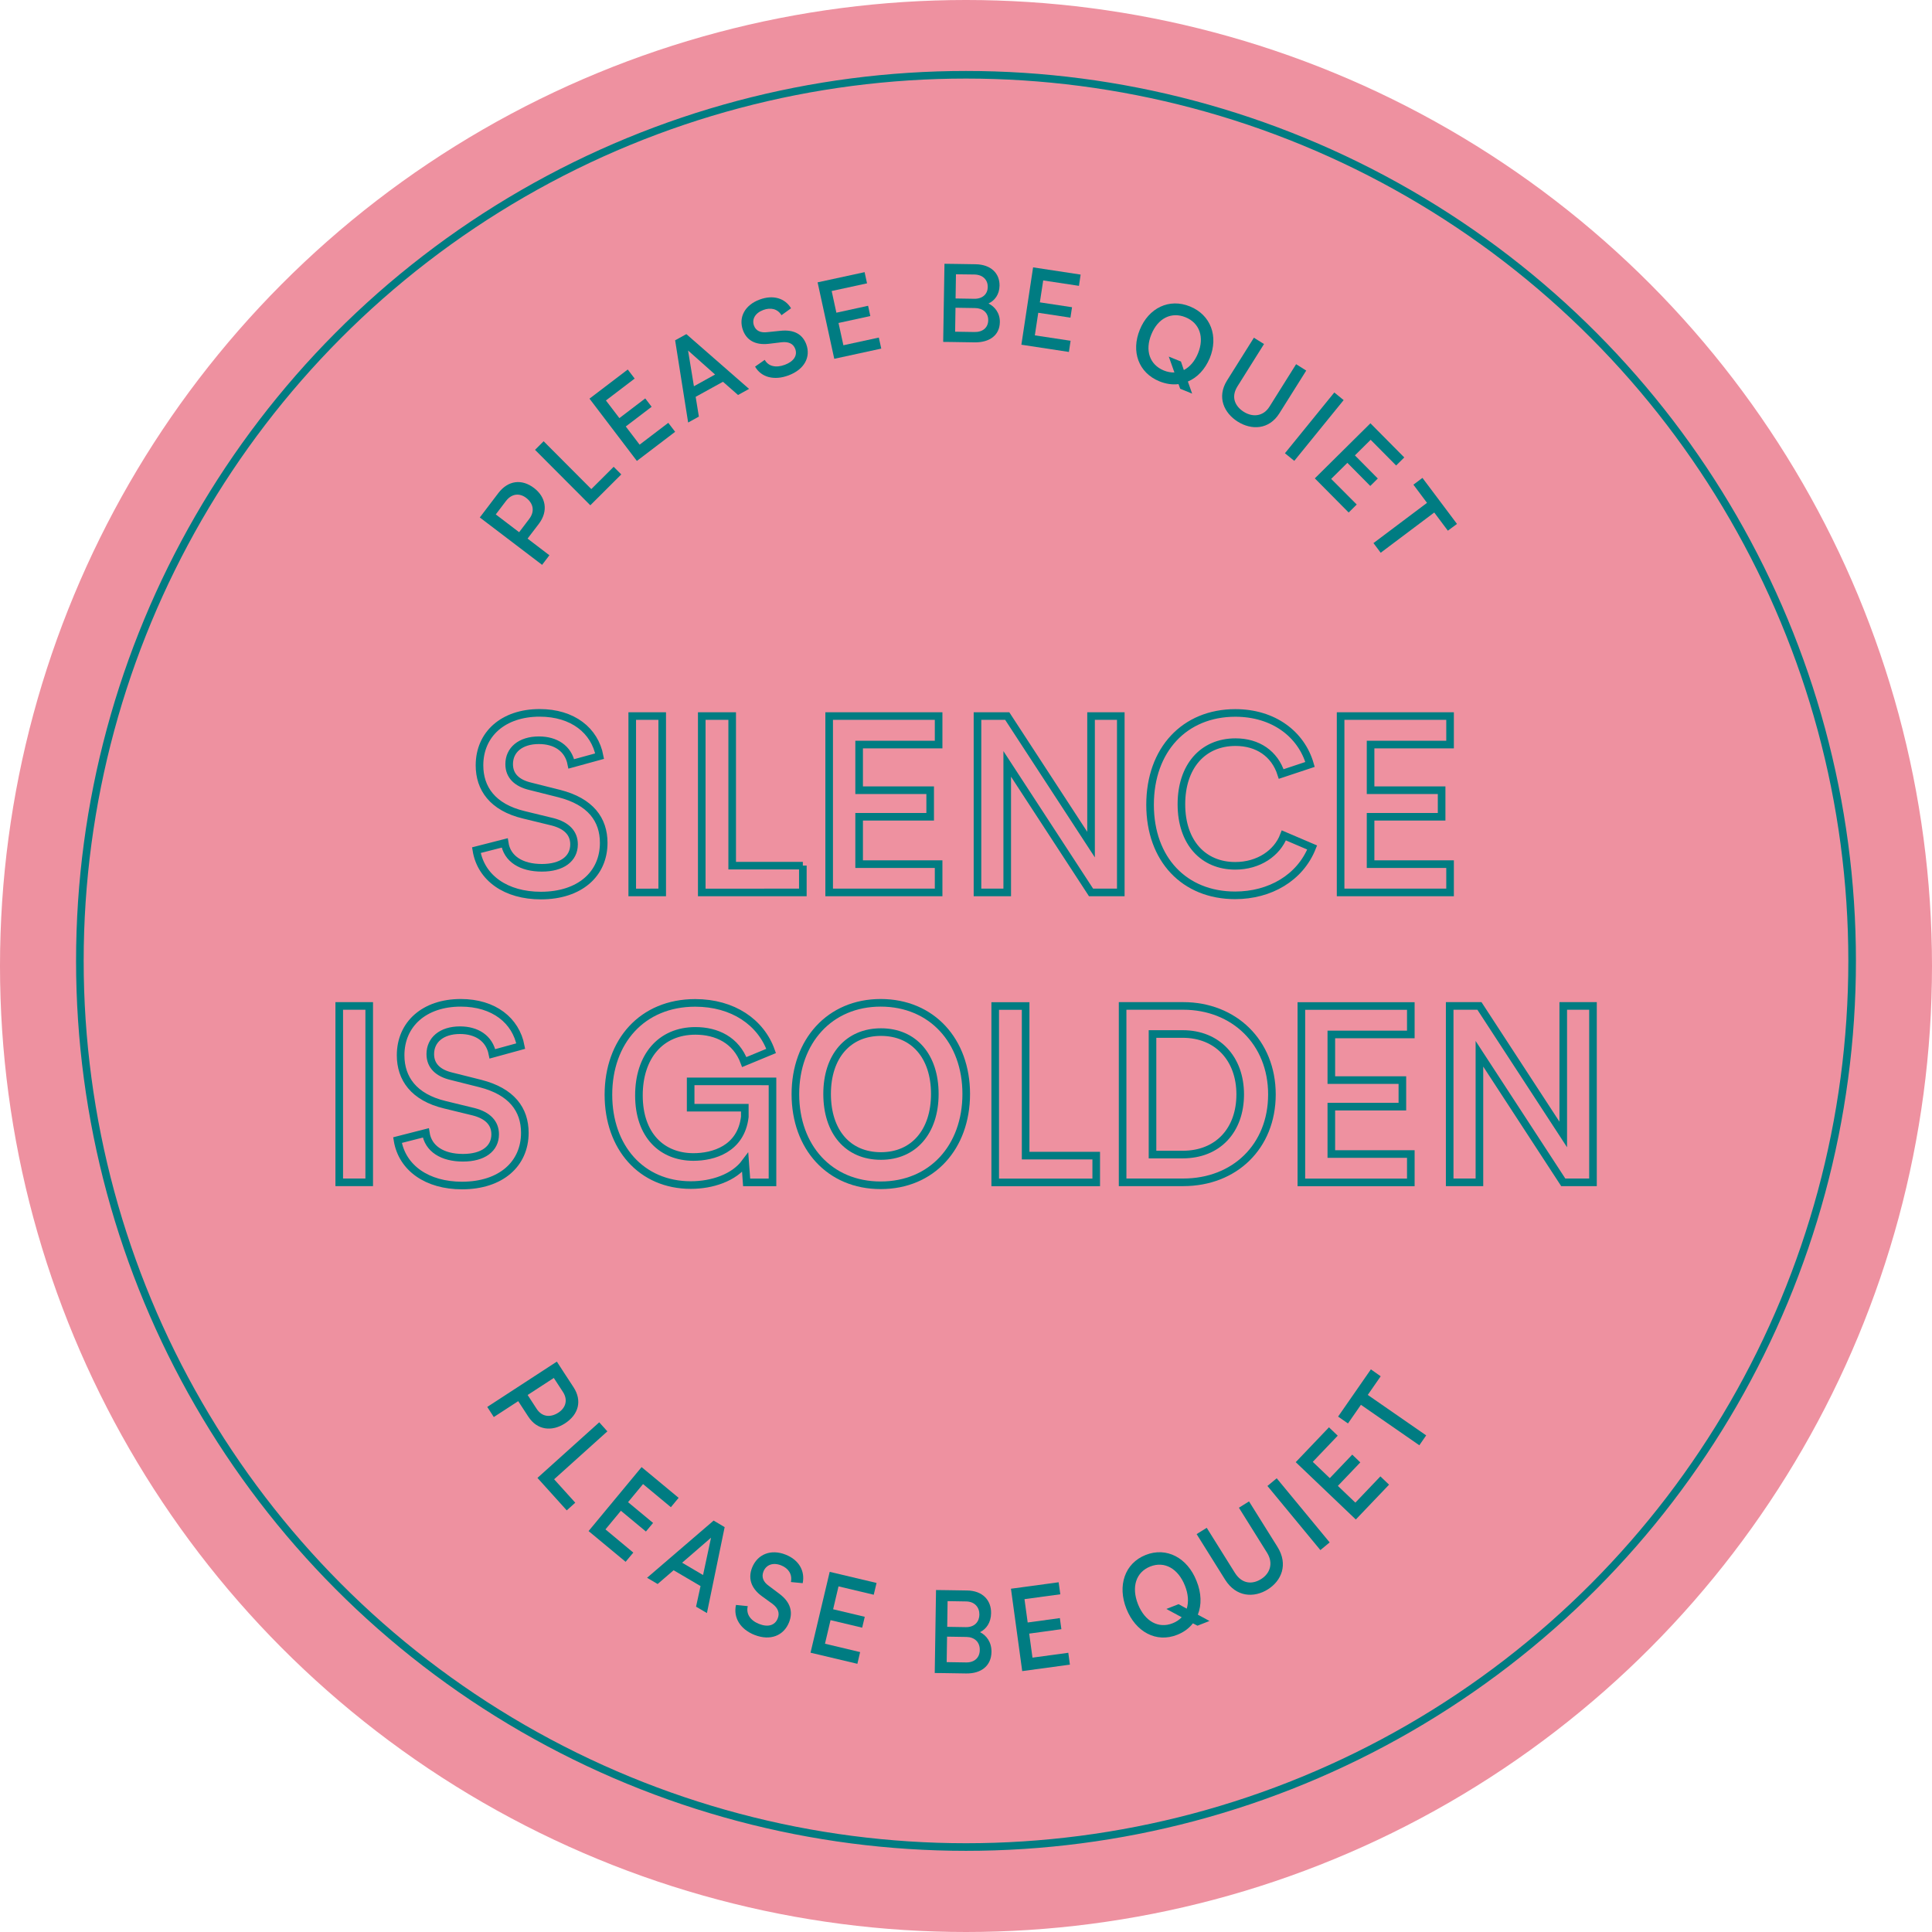 <?xml version="1.0" encoding="utf-8"?>
<!-- Generator: Adobe Illustrator 23.0.1, SVG Export Plug-In . SVG Version: 6.00 Build 0)  -->
<svg version="1.1" id="Ebene_1" xmlns="http://www.w3.org/2000/svg" xmlns:xlink="http://www.w3.org/1999/xlink" x="0px" y="0px"
	 viewBox="0 0 254 254" style="enable-background:new 0 0 254 254;" xml:space="preserve">
<style type="text/css">
	.st0{fill:#EE91A0;}
	.st1{fill:none;stroke:#007C82;stroke-miterlimit:10;}
	.st2{fill:#007C82;}
</style>
<title>Silence</title>
<desc>Created with Sketch.</desc>
<g>
	<circle class="st0" cx="127" cy="127" r="127"/>
	<circle class="st1" cx="127" cy="126.33" r="116.5"/>
	<g>
		<path class="st2" d="M70.21,64.16c1.55,1.18,1.91,3.03,0.63,4.71l-1.48,1.94L72.23,73l-0.96,1.26l-8.19-6.23l0.96-1.26l1.48-1.95
			C66.8,63.15,68.6,62.93,70.21,64.16z M69.18,65.46c-0.82-0.63-1.87-0.63-2.67,0.42l-1.33,1.75l3.07,2.34l1.3-1.71
			C70.39,67.18,70.06,66.13,69.18,65.46z"/>
		<path class="st2" d="M80.68,61.37l1,1l-3.89,3.88l-0.18,0.18l-7.27-7.29l1.13-1.13l6.27,6.29L80.68,61.37z"/>
		<path class="st2" d="M87.86,55.59l0.9,1.18l-5.03,3.83l-6.23-8.19l5.03-3.83l0.91,1.19l-3.78,2.88l1.77,2.32l3.4-2.59l0.84,1.1
			l-3.4,2.59l1.82,2.39L87.86,55.59z"/>
		<path class="st2" d="M95.05,50.19l-3.59,1.98l0.42,2.6l-1.41,0.78l-1.71-10.81l1.38-0.76l0.1-0.05l8.24,7.2l-1.45,0.8L95.05,50.19
			z M94.01,49.24l-3.55-3.16l0.77,4.7L94.01,49.24z"/>
		<path class="st2" d="M99.88,39.38c1.81-0.67,3.35-0.14,4.12,1.15l-1.26,0.91c-0.51-0.85-1.43-1.04-2.38-0.69
			c-1.09,0.4-1.54,1.23-1.23,2.07c0.26,0.7,0.9,0.95,1.73,0.85l1.75-0.18c1.83-0.19,2.91,0.49,3.39,1.77
			c0.62,1.67-0.24,3.32-2.35,4.1c-1.86,0.69-3.57,0.26-4.38-1.16l1.27-0.89c0.47,0.85,1.46,1.09,2.64,0.65
			c1.17-0.43,1.69-1.22,1.37-2.09c-0.26-0.69-0.87-0.96-1.74-0.88l-1.74,0.21c-1.84,0.21-2.93-0.53-3.39-1.78
			C97.06,41.73,97.92,40.1,99.88,39.38z"/>
		<path class="st2" d="M115.54,44.38l0.32,1.45l-6.18,1.34l-2.19-10.05l6.18-1.34l0.32,1.47l-4.65,1.01l0.62,2.85l4.17-0.91
			l0.29,1.35l-4.18,0.91l0.64,2.93L115.54,44.38z"/>
		<path class="st2" d="M131.45,42.36c-0.03,1.73-1.37,2.68-3.33,2.65l-3.18-0.05L124,44.95l0.17-10.27l1.54,0.02l2.55,0.04
			c2.02,0.03,3.18,1.2,3.15,2.82c-0.02,1.17-0.64,1.96-1.45,2.34C130.79,40.32,131.47,41.15,131.45,42.36z M129.92,42.11
			c0.02-0.99-0.7-1.6-1.74-1.61l-2.56-0.04l-0.05,3.15l2.56,0.04C129.21,43.67,129.91,43.06,129.92,42.11z M125.68,36.06l-0.05,3.18
			l2.45,0.04c1.17,0.02,1.78-0.69,1.78-1.56c0.01-0.88-0.6-1.61-1.76-1.63L125.68,36.06z"/>
		<path class="st2" d="M140.75,44.8l-0.22,1.47l-6.25-0.95l1.54-10.17l6.25,0.95l-0.22,1.48l-4.7-0.71l-0.44,2.88l4.23,0.64
			l-0.21,1.37l-4.23-0.64l-0.45,2.97L140.75,44.8z"/>
		<path class="st2" d="M156.17,50.16l0.56,1.59l-1.57-0.64l-0.22-0.61c-0.81,0.1-1.66-0.02-2.52-0.37
			c-2.74-1.12-3.74-3.92-2.57-6.78c1.16-2.86,3.86-4.18,6.6-3.06c2.74,1.12,3.76,3.93,2.6,6.79
			C158.42,48.57,157.41,49.64,156.17,50.16z M154.4,48.97l-0.74-2.09l1.6,0.65l0.38,1.12c0.78-0.4,1.43-1.15,1.86-2.19
			c0.87-2.12,0.21-4-1.64-4.75c-1.86-0.76-3.63,0.13-4.49,2.25c-0.87,2.12-0.22,3.99,1.64,4.75
			C153.48,48.9,153.95,48.98,154.4,48.97z"/>
		<path class="st2" d="M164.85,44.4l1.33,0.83l-3.5,5.58c-0.91,1.47-0.23,2.66,0.85,3.34c1.12,0.7,2.53,0.65,3.37-0.69l3.5-5.58
			l1.33,0.84l-3.53,5.62c-1.36,2.17-3.67,2.23-5.48,1.09c-1.76-1.11-2.79-3.19-1.4-5.41L164.85,44.4z"/>
		<path class="st2" d="M168.93,59.59l6.49-7.99l1.23,1l-6.49,7.99L168.93,59.59z"/>
		<path class="st2" d="M178.37,66.33l-1.06,1.05l-4.45-4.49l7.31-7.24l4.45,4.49l-1.07,1.06l-3.35-3.38l-2.07,2.05l3.01,3.04
			l-0.99,0.98l-3.01-3.04l-2.13,2.11L178.37,66.33z"/>
		<path class="st2" d="M190.35,69.77l-1.79-2.39l-7.04,5.29l-0.95-1.27l7.04-5.29l-1.79-2.39l1.19-0.89l4.54,6.05L190.35,69.77z"/>
	</g>
	<g>
		<path class="st2" d="M74.28,187.13c-1.74,1.13-3.67,0.89-4.82-0.88l-1.33-2.04l-3.21,2.09l-0.86-1.33l9.15-5.96l0.86,1.33
			l1.34,2.05C76.55,184.15,76.08,185.96,74.28,187.13z M73.41,185.72c0.92-0.6,1.31-1.62,0.6-2.72l-1.2-1.84l-3.44,2.24l1.17,1.8
			C71.28,186.35,72.42,186.36,73.41,185.72z"/>
		<path class="st2" d="M75.63,197.56l-1.12,1.01l-3.68-4.08l-0.17-0.19l8.12-7.31l1.07,1.19l-7,6.3L75.63,197.56z"/>
		<path class="st2" d="M83.26,204.12l-1.01,1.21l-4.87-4.04l6.97-8.41l4.87,4.04l-1.02,1.23l-3.66-3.04l-1.97,2.38l3.29,2.73
			l-0.94,1.13l-3.29-2.73l-2.03,2.45L83.26,204.12z"/>
		<path class="st2" d="M92.1,208.52l-3.54-2.08l-2.1,1.81l-1.39-0.82l8.75-7.52l1.35,0.8l0.1,0.06l-2.33,11.3l-1.43-0.84
			L92.1,208.52z M92.43,207.07l1.05-4.91l-3.8,3.29L92.43,207.07z"/>
		<path class="st2" d="M103.29,204.39c1.79,0.71,2.56,2.19,2.24,3.75l-1.55-0.15c0.21-1.03-0.33-1.81-1.28-2.19
			c-1.08-0.43-1.98-0.07-2.33,0.81c-0.29,0.74,0,1.38,0.69,1.87l1.41,1.06c1.48,1.11,1.8,2.4,1.27,3.74
			c-0.7,1.76-2.46,2.48-4.55,1.66c-1.84-0.73-2.81-2.25-2.43-3.94l1.55,0.16c-0.25,1,0.32,1.88,1.49,2.34
			c1.16,0.46,2.08,0.2,2.45-0.73c0.29-0.73,0.02-1.37-0.68-1.9l-1.42-1.03c-1.5-1.1-1.79-2.44-1.27-3.75
			C99.59,204.33,101.35,203.62,103.29,204.39z"/>
		<path class="st2" d="M113.08,217.2l-0.36,1.54l-6.16-1.46l2.52-10.63l6.16,1.46l-0.37,1.55l-4.63-1.1l-0.71,3.01l4.16,0.99
			l-0.34,1.43l-4.16-0.99l-0.73,3.1L113.08,217.2z"/>
		<path class="st2" d="M130.35,217.19c-0.03,1.83-1.37,2.85-3.33,2.82l-3.18-0.05l-0.95-0.01l0.17-10.91l1.54,0.02l2.55,0.04
			c2.02,0.03,3.18,1.27,3.15,2.99c-0.02,1.25-0.64,2.08-1.45,2.49C129.69,215.01,130.37,215.89,130.35,217.19z M128.81,216.92
			c0.02-1.05-0.7-1.69-1.74-1.71l-2.56-0.04l-0.05,3.35l2.56,0.04C128.11,218.58,128.81,217.93,128.81,216.92z M124.58,210.5
			l-0.05,3.38l2.45,0.04c1.17,0.02,1.78-0.74,1.78-1.66c0.01-0.93-0.6-1.71-1.76-1.72L124.58,210.5z"/>
		<path class="st2" d="M140.45,217.29l0.21,1.56l-6.27,0.85l-1.48-10.83l6.27-0.85l0.22,1.58l-4.71,0.64l0.42,3.07l4.23-0.58
			l0.2,1.46l-4.23,0.58l0.43,3.16L140.45,217.29z"/>
		<path class="st2" d="M157.48,212.28l1.53,0.83l-1.58,0.62l-0.6-0.31c-0.5,0.65-1.2,1.17-2.07,1.51c-2.75,1.09-5.46-0.38-6.67-3.42
			s-0.22-5.99,2.53-7.08c2.75-1.09,5.49,0.37,6.69,3.42C157.96,209.45,157.99,211,157.48,212.28z M155.36,212.62l-2.02-1.09
			l1.61-0.63l1.07,0.59c0.27-0.87,0.21-1.91-0.24-3.03c-0.9-2.26-2.7-3.25-4.56-2.51c-1.87,0.74-2.5,2.69-1.61,4.95
			c0.9,2.26,2.69,3.25,4.56,2.51C154.65,213.22,155.05,212.95,155.36,212.62z"/>
		<path class="st2" d="M157.32,201.69l1.33-0.83l3.7,5.92c0.98,1.55,2.37,1.5,3.45,0.82c1.12-0.7,1.67-2.03,0.78-3.46l-3.7-5.92
			l1.33-0.83l3.74,5.98c1.44,2.31,0.53,4.47-1.29,5.6c-1.77,1.1-4.13,1.05-5.6-1.3L157.32,201.69z"/>
		<path class="st2" d="M173.59,203.79l-6.96-8.43l1.22-1.01l6.96,8.43L173.59,203.79z"/>
		<path class="st2" d="M181.48,194.1l1.14,1.09l-4.37,4.58l-7.9-7.54l4.37-4.58l1.15,1.1l-3.28,3.44l2.24,2.14l2.95-3.09l1.06,1.02
			l-2.95,3.09l2.3,2.2L181.48,194.1z"/>
		<path class="st2" d="M181.52,180.94l-1.7,2.45l7.68,5.32l-0.9,1.3l-7.68-5.32l-1.7,2.45l-1.3-0.9l4.31-6.21L181.52,180.94z"/>
	</g>
	<g>
		<g>
			<path class="st1" d="M70.95,93.72c4.35,0,7.24,2.32,7.88,5.69l-3.72,1.02c-0.41-2.07-2.1-3.11-4.26-3.11
				c-2.45,0-3.91,1.3-3.91,3.14c0,1.56,1.05,2.51,2.8,2.92l3.78,0.95c4.13,1.05,5.85,3.43,5.85,6.48c0,4.1-3.15,6.93-8.26,6.93
				c-4.57,0-7.88-2.29-8.48-5.97l3.72-0.95c0.32,2.1,2.19,3.27,4.89,3.27c2.64,0,4.23-1.18,4.23-3.08c0-1.49-0.98-2.48-2.8-2.96
				l-3.78-0.92c-4.16-0.99-5.85-3.5-5.85-6.51C63.04,96.52,66.16,93.72,70.95,93.72z"/>
			<path class="st1" d="M83.12,117.33V94.14h3.94v23.19H83.12z"/>
			<path class="st1" d="M105.55,113.8v3.53H92.9h-0.64V94.14h4v19.67H105.55z"/>
			<path class="st1" d="M123.4,113.61v3.72h-14.39V94.14h14.39v3.75h-10.45v6h9.34v3.49h-9.34v6.23H123.4z"/>
			<path class="st1" d="M147.35,94.14v23.19h-3.91l-11.02-16.9v16.9h-3.91V94.14h3.91l11.02,16.9v-16.9H147.35z"/>
			<path class="st1" d="M168.44,101.76c-0.86-2.7-3.11-4.19-6-4.19c-4.35,0-7.12,3.24-7.12,8.16c0,5.05,2.89,8.1,7.08,8.1
				c3.05,0,5.5-1.65,6.39-4l3.72,1.59c-1.59,4-5.56,6.29-10.13,6.29c-6.67,0-11.18-4.73-11.18-11.91c0-7.24,4.54-12.07,11.21-12.07
				c4.99,0,8.67,2.76,9.82,6.77L168.44,101.76z"/>
			<path class="st1" d="M190.64,113.61v3.72h-14.39V94.14h14.39v3.75h-10.45v6h9.34v3.49h-9.34v6.23H190.64z"/>
			<path class="st1" d="M44.6,155.44v-23.19h3.94v23.19H44.6z"/>
			<path class="st1" d="M60.58,131.84c4.35,0,7.24,2.32,7.88,5.69l-3.72,1.02c-0.41-2.07-2.1-3.11-4.26-3.11
				c-2.45,0-3.91,1.3-3.91,3.14c0,1.56,1.05,2.51,2.8,2.92l3.78,0.95c4.13,1.05,5.85,3.43,5.85,6.48c0,4.1-3.15,6.93-8.26,6.93
				c-4.57,0-7.88-2.29-8.48-5.97l3.72-0.95c0.32,2.1,2.19,3.27,4.89,3.27c2.64,0,4.23-1.18,4.23-3.08c0-1.49-0.98-2.48-2.8-2.96
				l-3.78-0.92c-4.16-0.99-5.85-3.5-5.85-6.51C52.67,134.64,55.79,131.84,60.58,131.84z"/>
			<path class="st1" d="M101.56,142.17v13.28h-3.4l-0.19-2.6c-1.49,2-4.35,2.95-7.15,2.95c-6.51,0-10.83-4.96-10.83-11.88
				c0-7.02,4.45-12.07,11.41-12.07c4.96,0,8.64,2.54,9.98,6.32l-3.53,1.46c-1.08-2.89-3.62-4.1-6.42-4.1c-4.61,0-7.43,3.4-7.43,8.48
				c0,5.24,3.02,8.1,7.18,8.1c2.57,0,6.23-1.02,6.74-5.27v-1.21h-7.12v-3.46H101.56z"/>
			<path class="st1" d="M127.03,143.82c0,6.99-4.51,12.01-11.25,12.01c-6.73,0-11.21-5.02-11.21-11.98
				c0-6.96,4.51-12.01,11.21-12.01C122.52,131.84,127.03,136.86,127.03,143.82z M122.9,143.82c0-4.96-2.76-8.13-7.08-8.13
				c-4.32,0-7.08,3.18-7.08,8.13c0,4.99,2.73,8.16,7.08,8.16C120.11,151.98,122.9,148.8,122.9,143.82z"/>
			<path class="st1" d="M144.12,151.92v3.53h-12.64h-0.64v-23.19h4v19.67H144.12z"/>
			<path class="st1" d="M167.22,143.88c0,6.86-4.92,11.56-11.66,11.56h-7.97v-23.19h7.97C162.23,132.25,167.22,137.02,167.22,143.88
				z M163.05,143.88c0-4.7-2.99-7.94-7.56-7.94h-3.97v15.85h3.97C160.13,151.79,163.05,148.58,163.05,143.88z"/>
			<path class="st1" d="M185.48,151.73v3.72h-14.39v-23.19h14.39V136h-10.45v6h9.34v3.49h-9.34v6.23H185.48z"/>
			<path class="st1" d="M209.43,132.25v23.19h-3.91l-11.02-16.9v16.9h-3.91v-23.19h3.91l11.02,16.9v-16.9H209.43z"/>
		</g>
	</g>
</g>
</svg>
